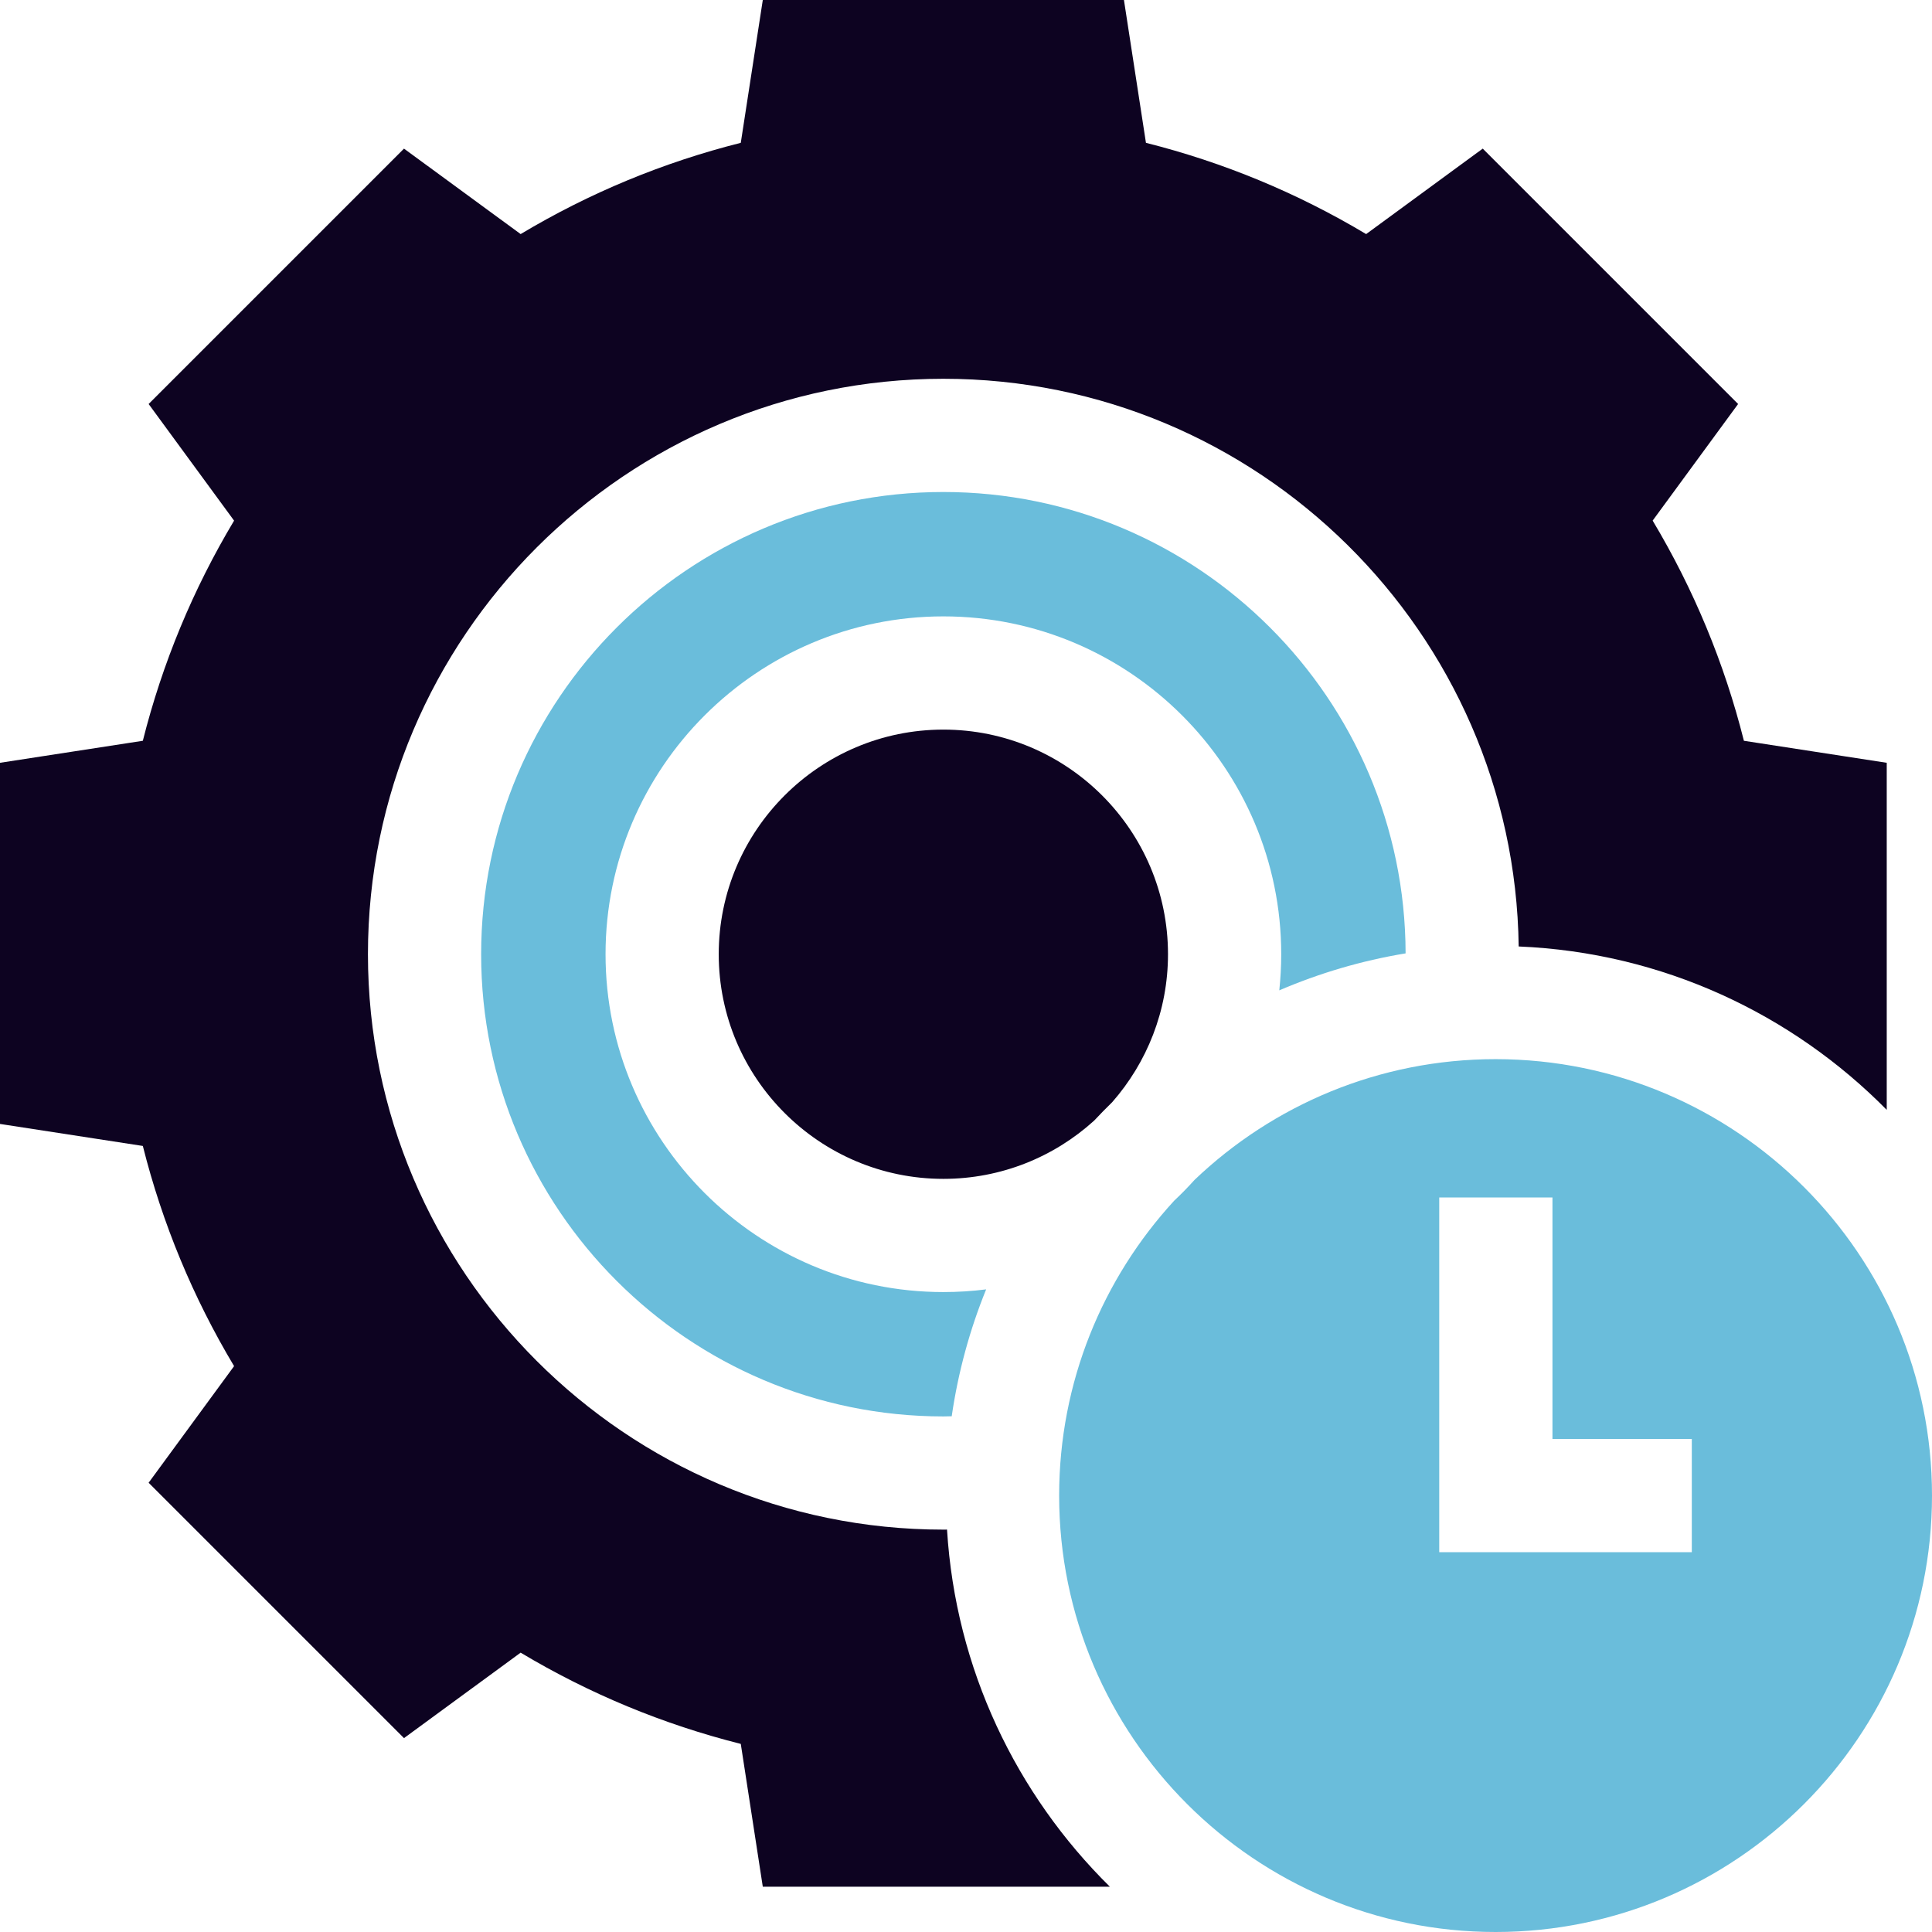 <?xml version="1.0" encoding="UTF-8"?>
<svg xmlns="http://www.w3.org/2000/svg" width="56" height="56" viewBox="0 0 56 56" fill="none">
  <g clip-path="url(#clip0_3671_6307)">
    <path d="M27.344 21.148C23.754 21.148 20.833 24.068 20.833 27.659C20.833 31.249 23.754 34.17 27.344 34.17C29.025 34.17 30.559 33.53 31.716 32.48C31.885 32.299 32.059 32.121 32.237 31.948C33.243 30.801 33.855 29.301 33.855 27.659C33.855 24.068 30.935 21.148 27.344 21.148Z" fill="#0D0321"></path>
    <path d="M17.552 27.659C17.552 22.259 21.945 17.866 27.344 17.866C32.744 17.866 37.137 22.259 37.137 27.659C37.137 28.012 37.117 28.362 37.081 28.706C38.237 28.209 39.464 27.845 40.742 27.634C40.728 20.258 34.724 14.261 27.344 14.261C19.957 14.261 13.946 20.271 13.946 27.659C13.946 35.046 19.957 41.056 27.344 41.056C27.425 41.056 27.505 41.053 27.586 41.051C27.772 39.77 28.111 38.537 28.584 37.373C28.178 37.425 27.764 37.451 27.344 37.451C21.945 37.451 17.552 33.058 17.552 27.659Z" fill="#6ABDDB"></path>
    <path d="M43.35 56C50.325 56 56 50.325 56 43.35C56 36.375 50.325 30.7 43.35 30.7C39.971 30.7 36.898 32.032 34.626 34.198C34.437 34.408 34.24 34.61 34.034 34.803C31.965 37.055 30.7 40.058 30.7 43.35C30.7 50.325 36.375 56 43.35 56ZM41.717 34.709H44.999V41.709H49.038V44.991H41.717V34.709Z" fill="#6ABDDB"></path>
    <path d="M27.45 44.336C27.415 44.336 27.38 44.337 27.344 44.337C18.147 44.337 10.665 36.855 10.665 27.658C10.665 18.461 18.147 10.979 27.344 10.979C36.466 10.979 43.9 18.34 44.02 27.434C48.186 27.608 51.944 29.388 54.688 32.17V22.11L50.548 21.472C49.982 19.223 49.096 17.085 47.903 15.09L50.38 11.71L42.978 4.308L39.598 6.785C37.603 5.592 35.465 4.706 33.216 4.14L32.578 0H22.11L21.472 4.14C19.224 4.706 17.085 5.592 15.091 6.785L11.71 4.308L4.308 11.71L6.785 15.091C5.592 17.085 4.706 19.224 4.14 21.472L0 22.11V32.578L4.14 33.216C4.706 35.465 5.592 37.603 6.785 39.598L4.308 42.978L11.71 50.38L15.091 47.903C17.085 49.096 19.224 49.982 21.472 50.548L22.11 54.688H32.171C29.458 52.013 27.698 48.376 27.45 44.336Z" fill="#0D0321"></path>
  </g>
  <defs>
    <clipPath id="clip0_3671_6307">
      <rect width="56" height="56" fill="white"></rect>
    </clipPath>
  </defs>
</svg>
